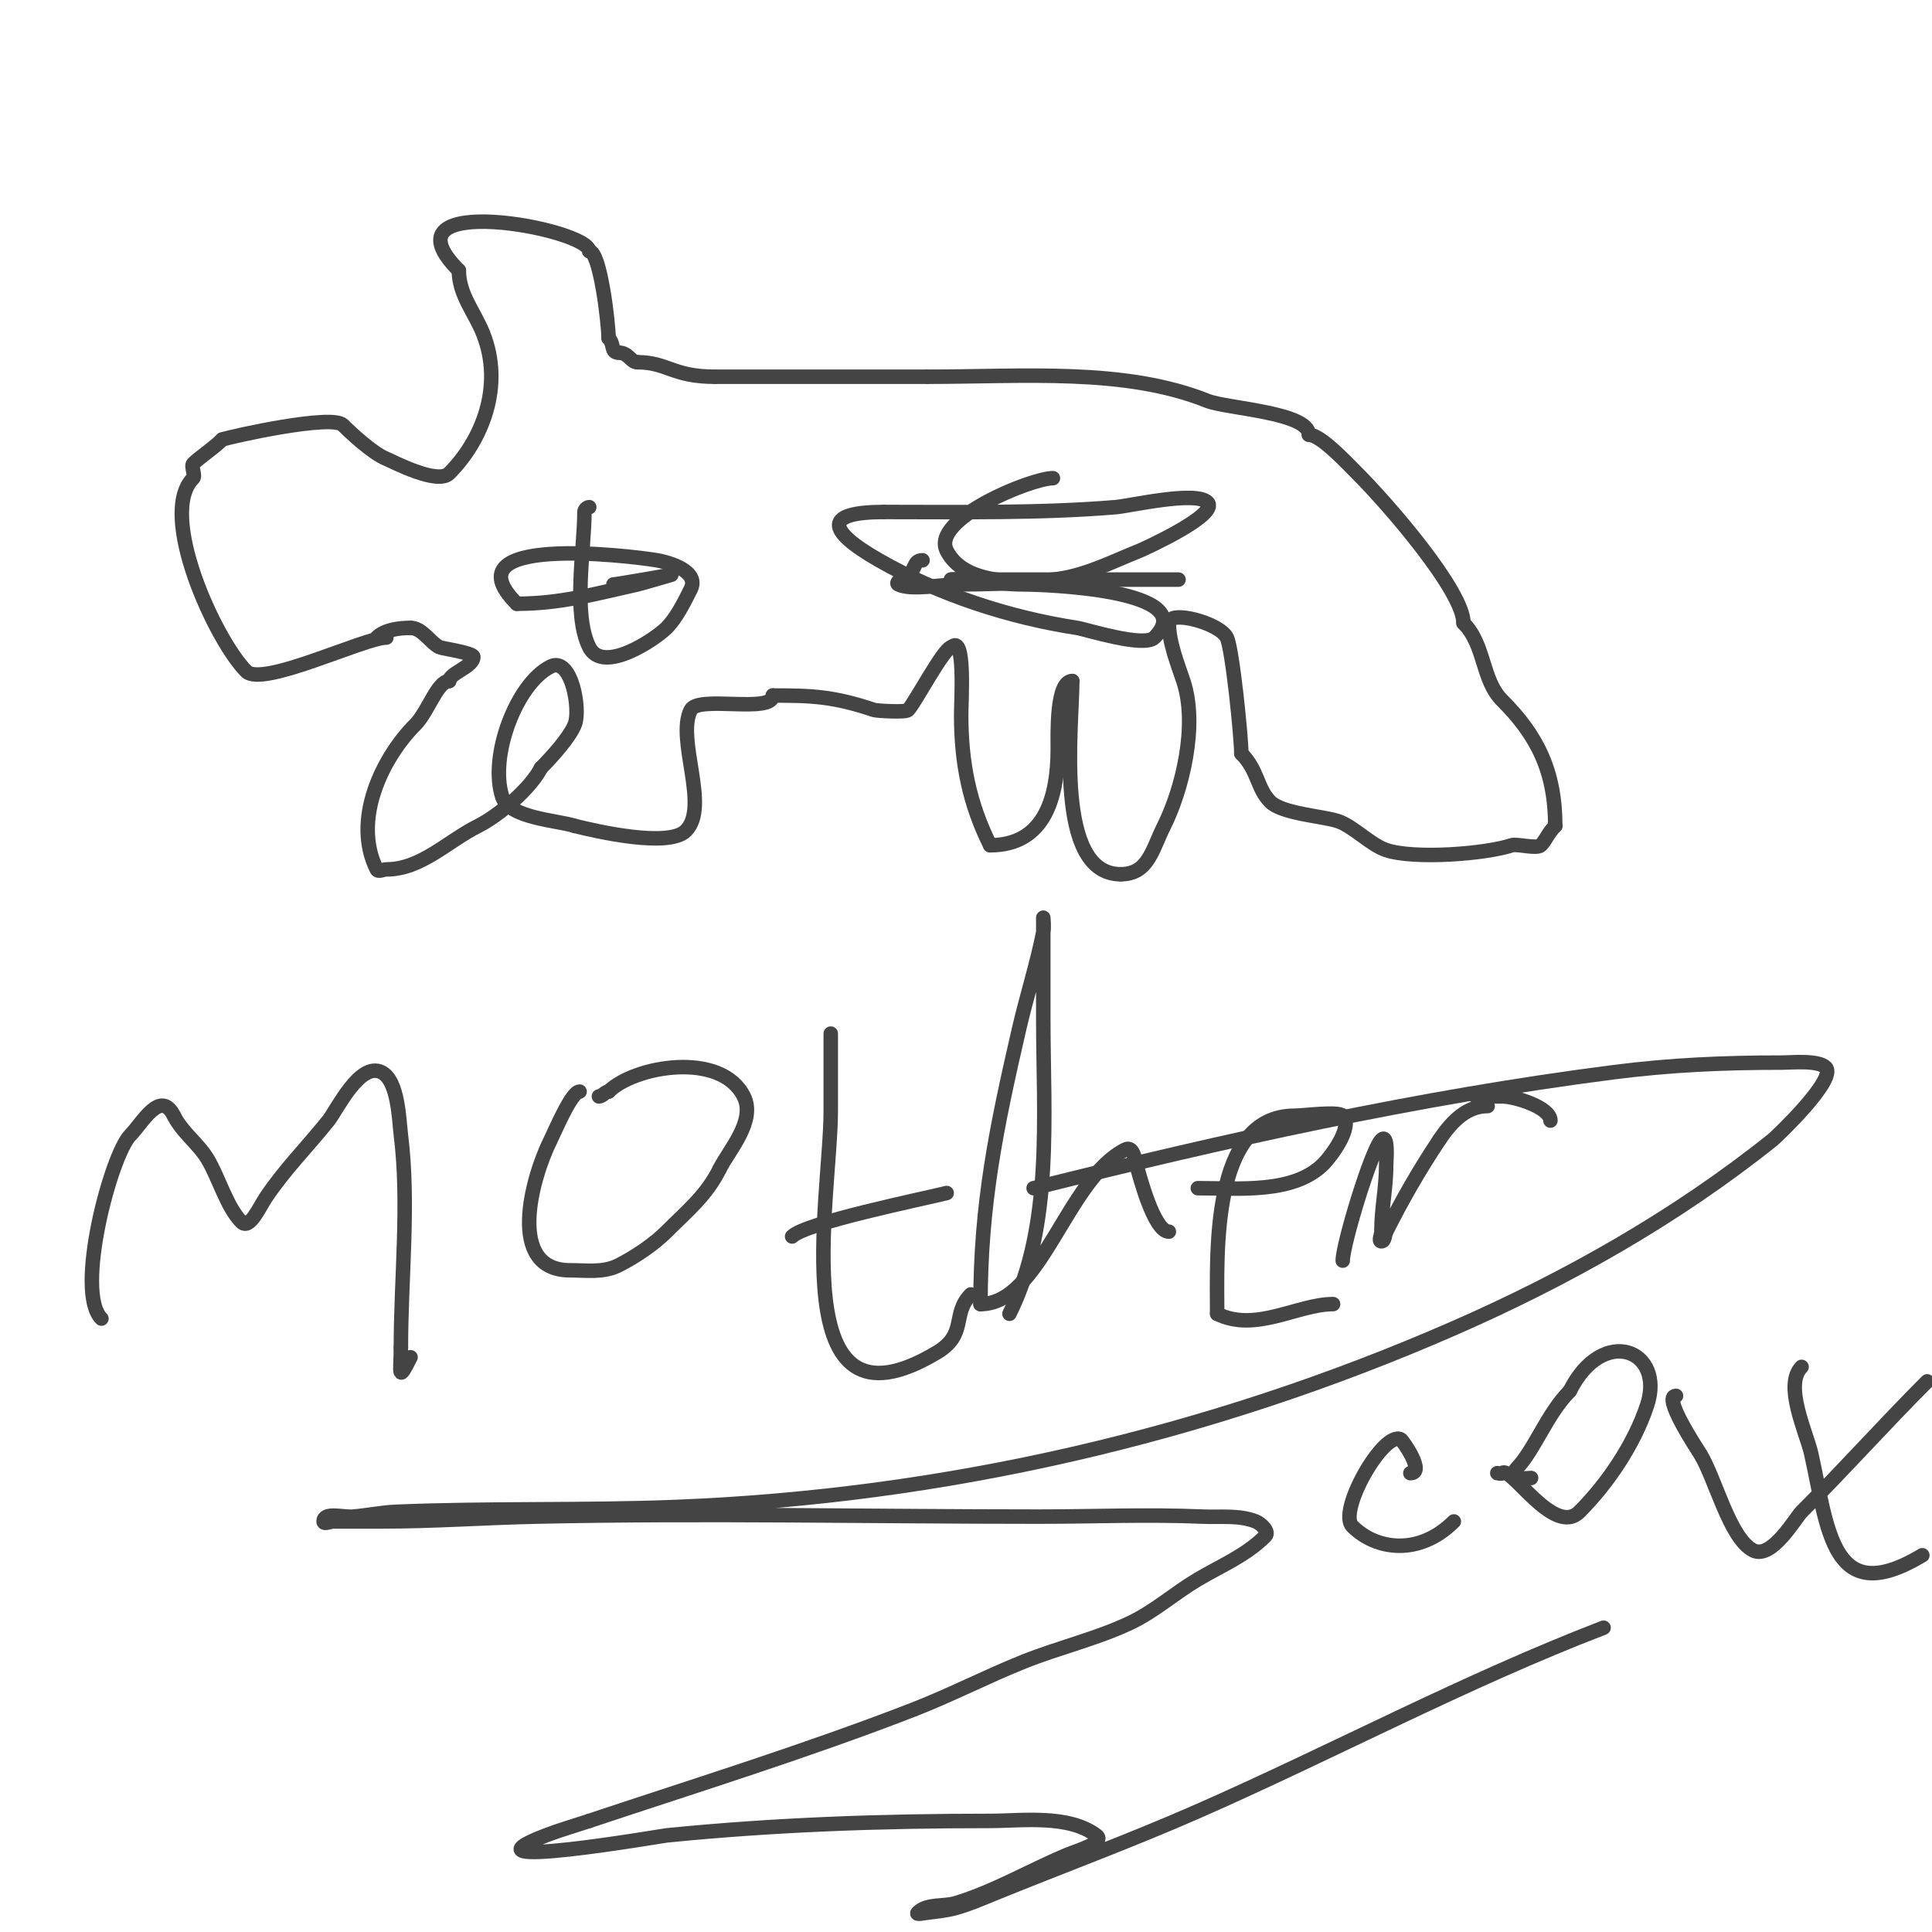 <svg viewBox='0 0 400 400' version='1.1' xmlns='http://www.w3.org/2000/svg' xmlns:xlink='http://www.w3.org/1999/xlink'><g fill='none' stroke='#444444' stroke-width='3' stroke-linecap='round' stroke-linejoin='round'><path d='M80,132c-4.497,0 -25.683,10.317 -29,7c-6.427,-6.427 -18.452,-32.548 -11,-40c0.5,-0.5 -0.5,-2.5 0,-3c1.393,-1.393 4.086,-3.086 6,-5'/><path d='M46,91c2.041,-0.68 22.729,-5.271 25,-3c1.654,1.654 6.178,5.871 9,7c1.266,0.506 10.551,5.449 13,3c6.7,-6.7 11.41,-17.974 7,-29c-1.746,-4.365 -5,-8.012 -5,-13'/><path d='M95,56c-16.747,-16.747 27,-8.69 27,-4'/><path d='M122,52c2.273,0 4,15.09 4,18'/><path d='M126,70c1.231,1.231 0.419,3 2,3'/><path d='M128,73c2.214,0 2.518,2 4,2'/><path d='M132,75c6.175,0 7.257,3 16,3'/><path d='M148,78c14.667,0 29.333,0 44,0'/><path d='M192,78c20.08,0 40.879,-1.848 58,5c3.941,1.576 21,2.368 21,7'/><path d='M271,90c2.42,0 7.834,5.834 10,8c6.489,6.489 22,24.4 22,31'/><path d='M303,129c4.501,4.501 3.747,11.747 8,16c7.23,7.23 11,14.646 11,26'/><path d='M322,171c-1.649,1.649 -1.809,2.809 -3,4c-0.813,0.813 -4.952,-0.349 -6,0c-5.351,1.784 -20.134,2.955 -26,1c-3.266,-1.089 -6.788,-4.929 -10,-6c-3.046,-1.015 -11.528,-1.528 -14,-4c-2.762,-2.762 -2.527,-6.527 -6,-10'/><path d='M257,156c0,-3.402 -1.854,-21.708 -3,-24c-1.515,-3.03 -12,-5.822 -12,-3'/><path d='M242,129c0,4.011 1.84,8.519 3,12c3.074,9.222 -0.28,22.561 -4,30c-2.509,5.018 -3.264,10 -9,10'/><path d='M232,181c-13.819,0 -10,-30.558 -10,-40'/><path d='M222,141c-3.365,0 -3,11.04 -3,14c0,9.892 -2.612,20 -14,20'/><path d='M205,175c-4.325,-8.65 -6,-17.086 -6,-27c0,-2.907 0.916,-16.916 -2,-14'/><path d='M197,134c-1.542,0 -7.577,11.577 -9,13c-0.55,0.55 -6.55,0.15 -7,0c-8.492,-2.831 -12.824,-3 -21,-3'/><path d='M160,144c0,3.814 -15.448,-0.104 -17,3c-3.048,6.096 4.004,19.996 -1,25c-3.555,3.555 -18.49,0.128 -23,-1'/><path d='M119,171c-3.475,-1.158 -13.519,-1.557 -15,-6c-2.776,-8.329 2.902,-23.451 10,-27c4.314,-2.157 6.249,8.877 5,12c-1.098,2.744 -4.896,6.896 -7,9'/><path d='M112,159c-2.1,4.2 -8.695,9.847 -13,12c-6.382,3.191 -11.81,9 -19,9c-0.667,0 -1.702,0.596 -2,0c-5.127,-10.254 1.156,-23.156 8,-30c2.614,-2.614 4.555,-9 7,-9'/><path d='M93,141c0,-1.615 5,-2.937 5,-5c0,-0.835 -6.517,-1.758 -7,-2c-1.995,-0.998 -3.559,-4 -6,-4'/><path d='M85,130c-2.362,0 -5.37,0.37 -7,2'/><path d='M218,99c-4.456,0 -25.276,8.448 -22,15c3.541,7.082 14.936,6.706 22,6c6.363,-0.636 12.114,-3.646 18,-6c0.625,-0.25 16.555,-7.445 14,-10c-2.437,-2.437 -16.077,0.756 -19,1c-15.59,1.299 -32.398,1 -48,1'/><path d='M183,106c-12.252,0 -12.129,3.64 -1,10c12.477,7.13 26.82,11.819 41,14c1.822,0.28 13.852,4.148 16,2c10.002,-10.002 -23.392,-11 -27,-11c-3.682,0 -7.347,-0.543 -11,-1c-1.323,-0.165 -5.333,0 -4,0'/><path d='M197,120c11.333,0 22.667,0 34,0c2,0 4,0 6,0c2.333,0 7,0 7,0c0,0 -7.333,0 -11,0c-11.736,0 -23.269,1 -35,1c-2.775,0 -9.391,1.305 -12,0c-0.843,-0.422 1.216,-1.477 2,-2c1.694,-1.129 1.059,-3 3,-3'/><path d='M122,105c-0.471,0 -1,0.529 -1,1c0,7.728 -2.447,21.105 1,28c2.828,5.656 13.644,-1.644 16,-4c2.074,-2.074 3.726,-5.452 5,-8c1.879,-3.758 -4.566,-5.594 -7,-6c-6.135,-1.023 -43.401,-5.401 -29,9'/><path d='M107,125c9.057,0 16.209,-2.046 25,-4c0.69,-0.153 7,-2 7,-2c0,0 -11.281,2 -12,2'/><path d='M214,246c39.651,-9.913 79.426,-18.798 120,-24c12.04,-1.544 22.988,-2 35,-2c1.816,0 7.431,-0.569 9,1c2.387,2.387 -10.183,14.346 -11,15c-19.989,15.992 -42.606,28.765 -66,39c-50.79,22.221 -105.635,34.829 -161,37c-19.292,0.757 -38.703,0.196 -58,1c-3.016,0.126 -5.99,0.768 -9,1c-2.022,0.156 -6,-1.028 -6,1c0,0.667 1.333,0 2,0c3.333,0 6.667,0 10,0c10.672,0 21.331,-0.768 32,-1c34.627,-0.753 69.364,0 104,0c11.333,0 22.677,-0.492 34,0c3.678,0.16 7.582,-0.367 11,1c1.116,0.446 2.85,2.15 2,3c-4.066,4.066 -8.997,6.044 -14,9c-4.776,2.822 -8.983,6.631 -14,9c-7.056,3.332 -14.755,5.102 -22,8c-7.762,3.105 -15.206,6.978 -23,10c-21.939,8.507 -44.672,15.557 -67,23'/><path d='M122,377c-3,1 -6.048,1.865 -9,3c-19.979,7.684 24.195,0.081 25,0c22.481,-2.248 44.413,-3 67,-3c6.518,0 16.16,-1.38 22,3c1.923,1.442 -3.781,3.075 -6,4c-7.735,3.223 -14.96,7.526 -23,10c-2.627,0.808 -6.056,0.056 -8,2c-0.471,0.471 1.338,0.083 2,0c2.012,-0.251 4.05,-0.443 6,-1c2.738,-0.782 5.362,-1.925 8,-3c13.987,-5.698 28.176,-10.917 42,-17c28.122,-12.373 55.297,-26.96 84,-38'/><path d='M21,273c-5.583,-5.583 2.01,-34.01 6,-38c2.441,-2.441 6.208,-9.583 9,-4'/><path d='M36,231c1.744,3.488 5.04,5.733 7,9c2.267,3.778 3.989,9.989 7,13c1.667,1.667 3.693,-3.039 5,-5c3.865,-5.798 8.665,-10.582 13,-16c1.716,-2.145 6.477,-12.262 11,-10c3.471,1.735 3.62,9.956 4,13c1.772,14.175 0,29.684 0,44'/><path d='M83,279c0,4.993 -0.814,7.628 2,2'/><path d='M120,226c-1.671,0 -5.065,8.131 -6,10c-3.975,7.95 -9.169,27 4,27c3.347,0 6.895,0.553 10,-1c3.765,-1.883 7.585,-4.585 10,-7c4.542,-4.542 8.235,-7.469 11,-13'/><path d='M149,242c1.94,-3.88 7.529,-9.942 5,-15c-4.734,-9.469 -22.702,-6.298 -28,-1'/><path d='M126,226c-0.745,0 -1.255,1 -2,1'/><path d='M172,214c0,5.333 0,10.667 0,16c0,17.893 -10.18,69.308 22,50c6.367,-3.82 2.975,-7.975 7,-12'/><path d='M164,256c2.834,-2.834 26.877,-7.719 32,-9'/><path d='M209,272c9.105,-18.21 7,-41.2 7,-61c0,-6 0,-12 0,-18c0,-0.2 0,-3 0,-3c0,0 0.196,2.019 0,3c-1.342,6.712 -3.465,13.35 -5,20c-4.743,20.553 -8,36.328 -8,57'/><path d='M203,270c12.548,0 17.883,-25.941 30,-32c1.323,-0.662 1.795,1.181 2,2c0.86,3.44 3.934,15 7,15'/><path d='M248,246c8.484,0 19.812,1.188 26,-5c1.492,-1.492 6.266,-7.734 4,-10c-0.985,-0.985 -8.146,0 -10,0c-17.403,0 -16,29.095 -16,41'/><path d='M252,272c7.927,3.963 16.692,-2 24,-2'/><path d='M278,261c0,-3.335 5.917,-22.917 8,-25c1.517,-1.517 1,4.632 1,5c0,5.079 -1,9.092 -1,14c0,0.667 -0.667,2 0,2c0.745,0 0.667,-1.333 1,-2c3.288,-6.576 6.921,-12.882 11,-19'/><path d='M298,236c2.762,-4.143 5.866,-7 10,-7'/><path d='M306,227c-2.211,0 4.07,0 5,0c2.719,0 10,2.312 10,5'/><path d='M292,305c3.177,0 -1.613,-6.806 -2,-7c-3.583,-1.792 -13.101,14.899 -10,18c4.974,4.974 13.893,6.107 21,-1'/><path d='M310,305c0.333,0 0.764,0.236 1,0c1.744,-1.744 10.726,13.274 16,8c5.848,-5.848 11.313,-13.94 14,-22c3.838,-11.515 -9.126,-16.748 -16,-3'/><path d='M325,288c-4.663,4.663 -7.439,12.439 -11,16c-0.471,0.471 -0.471,1.529 0,2c0.265,0.265 2.588,0 3,0'/><path d='M347,289c-2.886,0 4.278,10.845 5,12c3.129,5.007 6.082,17.541 11,20c3.826,1.913 8.73,-6.73 10,-8c8.798,-8.798 17.13,-18.13 26,-27'/><path d='M373,283c-3.763,3.763 1.041,13.685 2,18c3.512,15.803 4.273,32.236 23,21'/></g>
</svg>